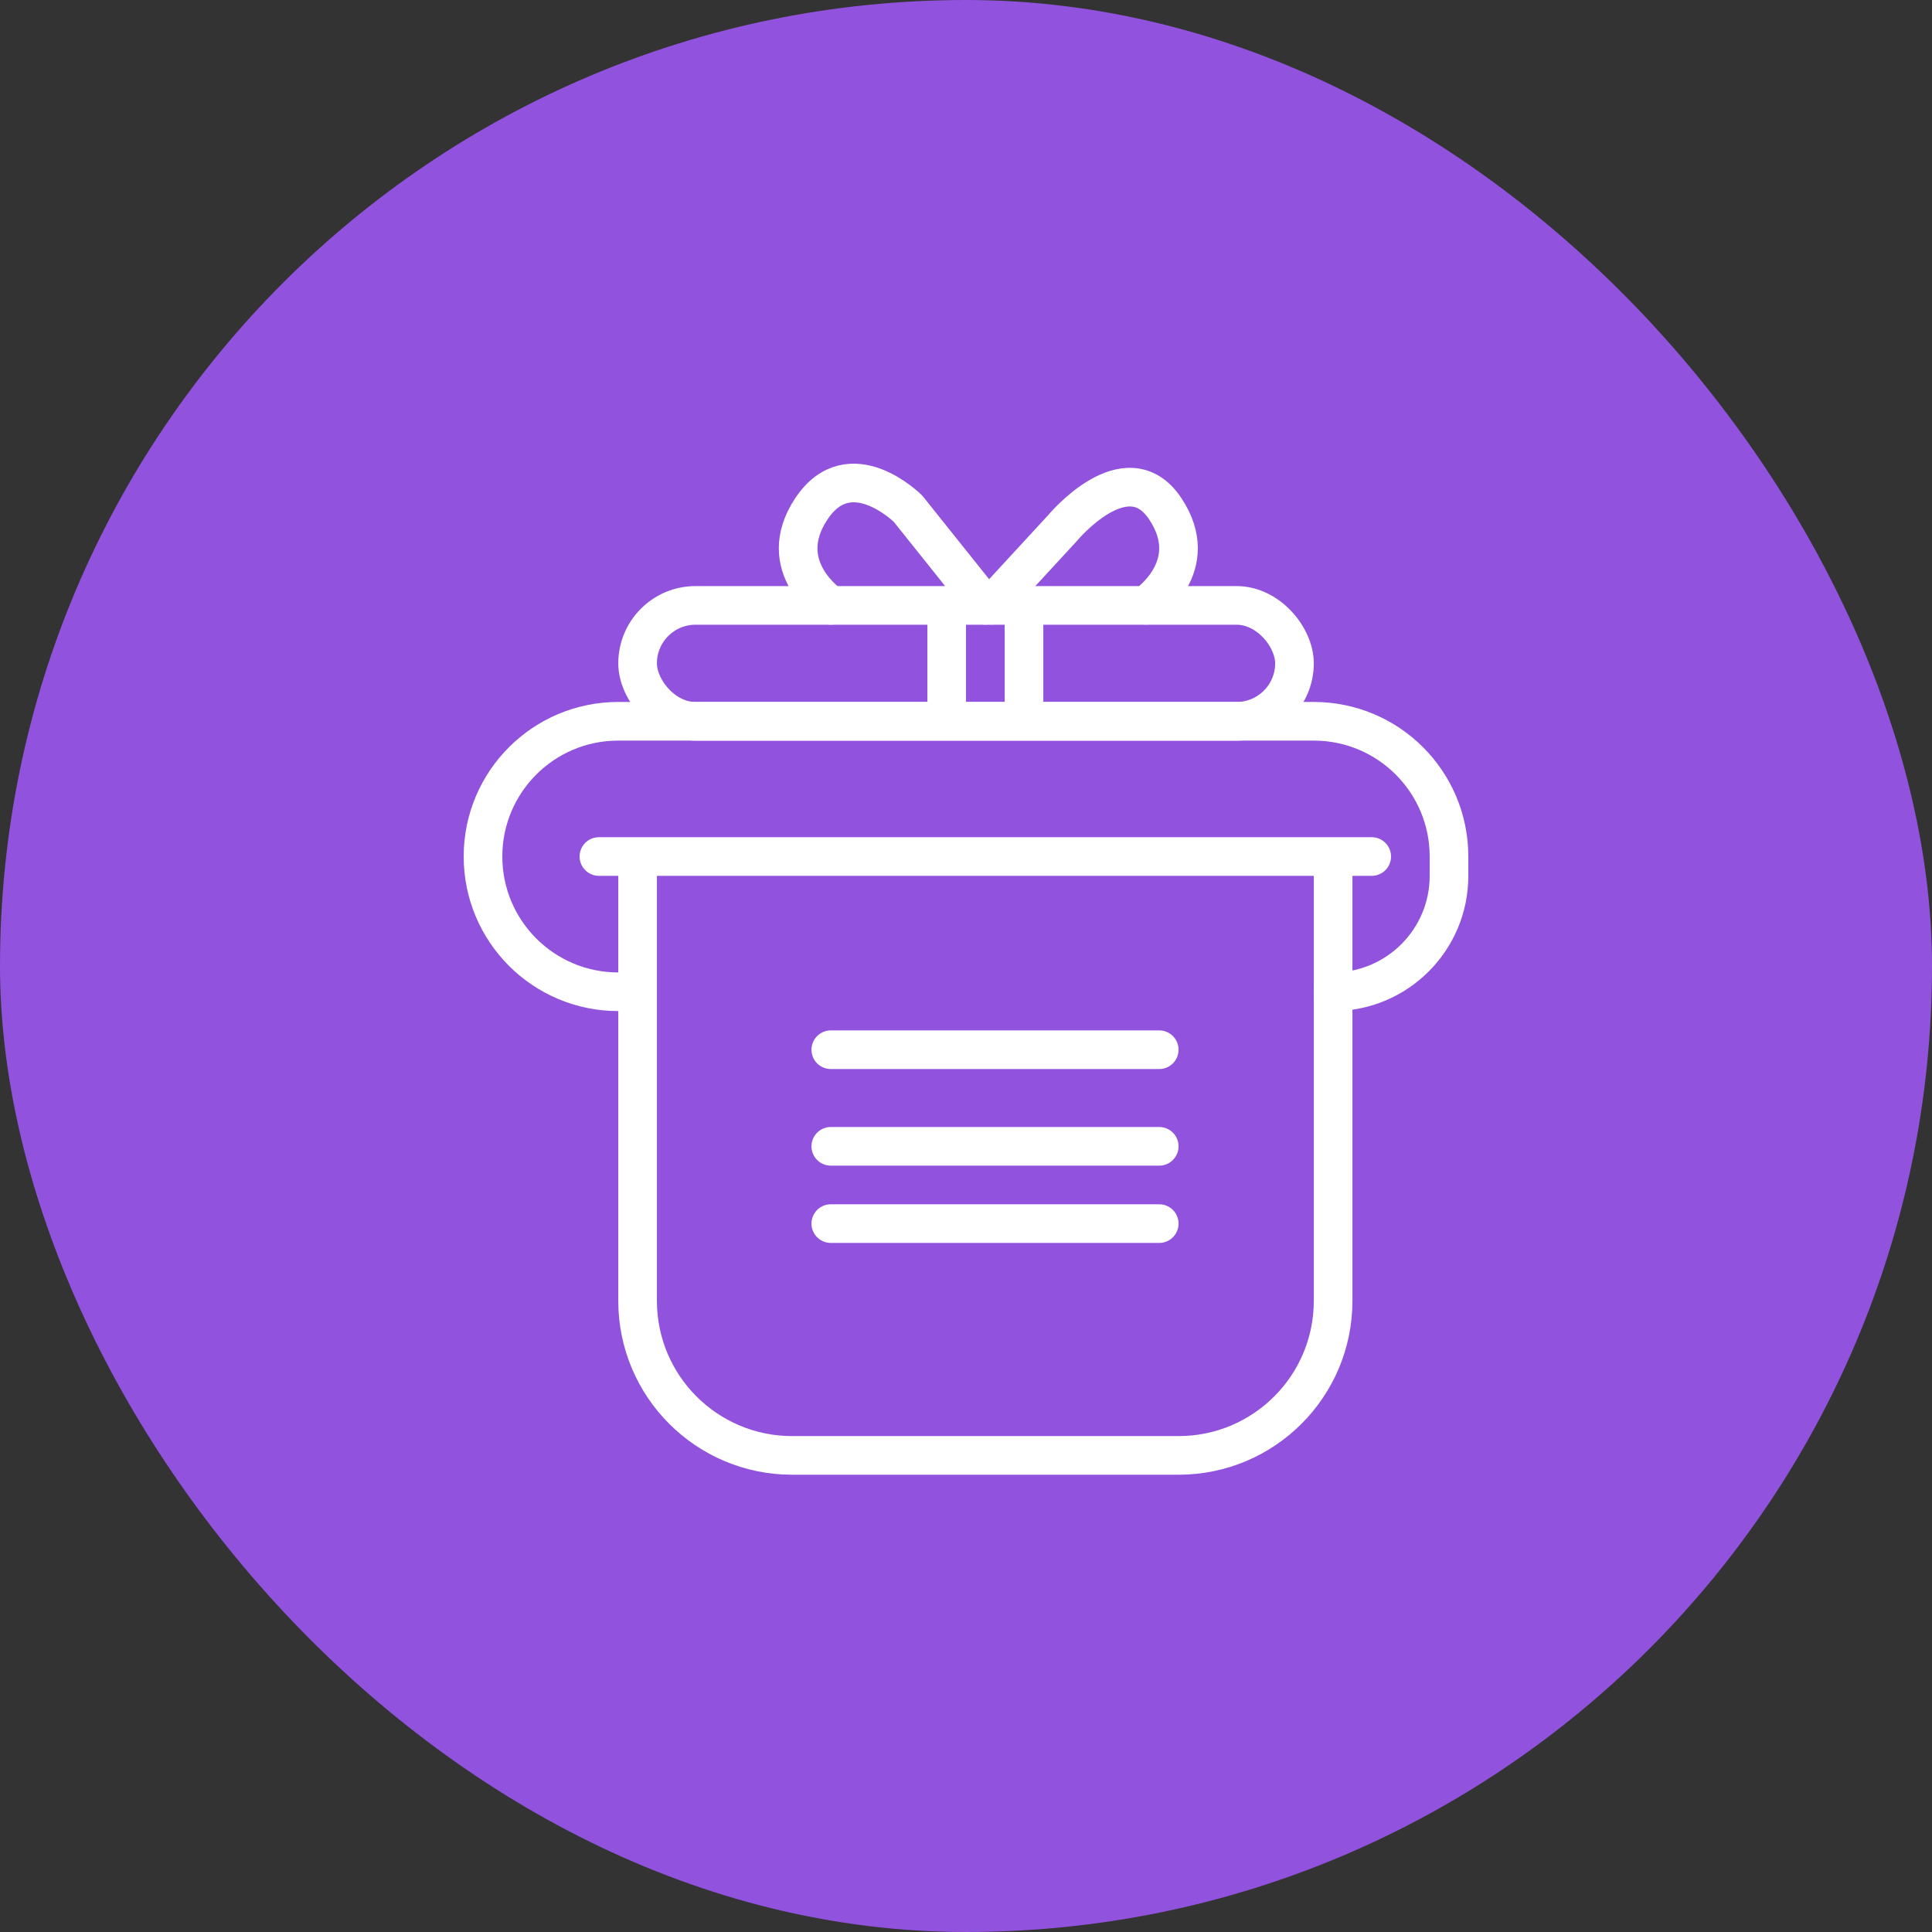 <svg width="60" height="60" viewBox="0 0 60 60" fill="none" xmlns="http://www.w3.org/2000/svg">
<rect x="0" y="0" width="60" height="60" fill="#333333" stroke="none"/>
<rect width="60" height="60" rx="30" fill="#9152DE"/>
<path d="M19.801 27.199V40.399C19.801 43.05 21.95 45.199 24.601 45.199H36.601C39.252 45.199 41.401 43.05 41.401 40.399V27.199" stroke="white" stroke-width="1.2" stroke-linecap="round" stroke-linejoin="round"/>
<path d="M25.801 32.6H36.001" stroke="white" stroke-width="1.2" stroke-linecap="round" stroke-linejoin="round"/>
<path d="M18.6 26.6H42.6" stroke="white" stroke-width="1.2" stroke-linecap="round" stroke-linejoin="round"/>
<path d="M25.801 35.6H36.001" stroke="white" stroke-width="1.2" stroke-linecap="round" stroke-linejoin="round"/>
<path d="M25.801 38H36.001" stroke="white" stroke-width="1.2" stroke-linecap="round" stroke-linejoin="round"/>
<path d="M41.4 30.8C43.388 30.8 45 29.189 45 27.2V26.6C45 24.281 43.12 22.4 40.8 22.4H19.2C16.88 22.4 15 24.281 15 26.6C15 28.92 16.88 30.8 19.2 30.8H19.8" stroke="white" stroke-width="1.2" stroke-linecap="round" stroke-linejoin="round"/>
<rect x="19.801" y="18.801" width="20.4" height="3.6" rx="1.8" stroke="white" stroke-width="1.2" stroke-linecap="round" stroke-linejoin="round"/>
<path d="M29.4 18.801V21.801" stroke="white" stroke-width="1.2" stroke-linecap="round" stroke-linejoin="round"/>
<path d="M31.801 18.801V21.801" stroke="white" stroke-width="1.2" stroke-linecap="round" stroke-linejoin="round"/>
<path d="M30.599 18.8L28.2 15.799C28.2 15.799 26.398 14 25.199 15.8C24 17.6 25.799 18.8 25.799 18.8" stroke="white" stroke-width="1.2" stroke-linecap="round" stroke-linejoin="round"/>
<path d="M30.787 18.798L33 16.397C33 16.397 34.988 13.999 36.187 15.798C37.387 17.598 35.587 18.798 35.587 18.798" stroke="white" stroke-width="1.2" stroke-linecap="round" stroke-linejoin="round"/>
</svg>
